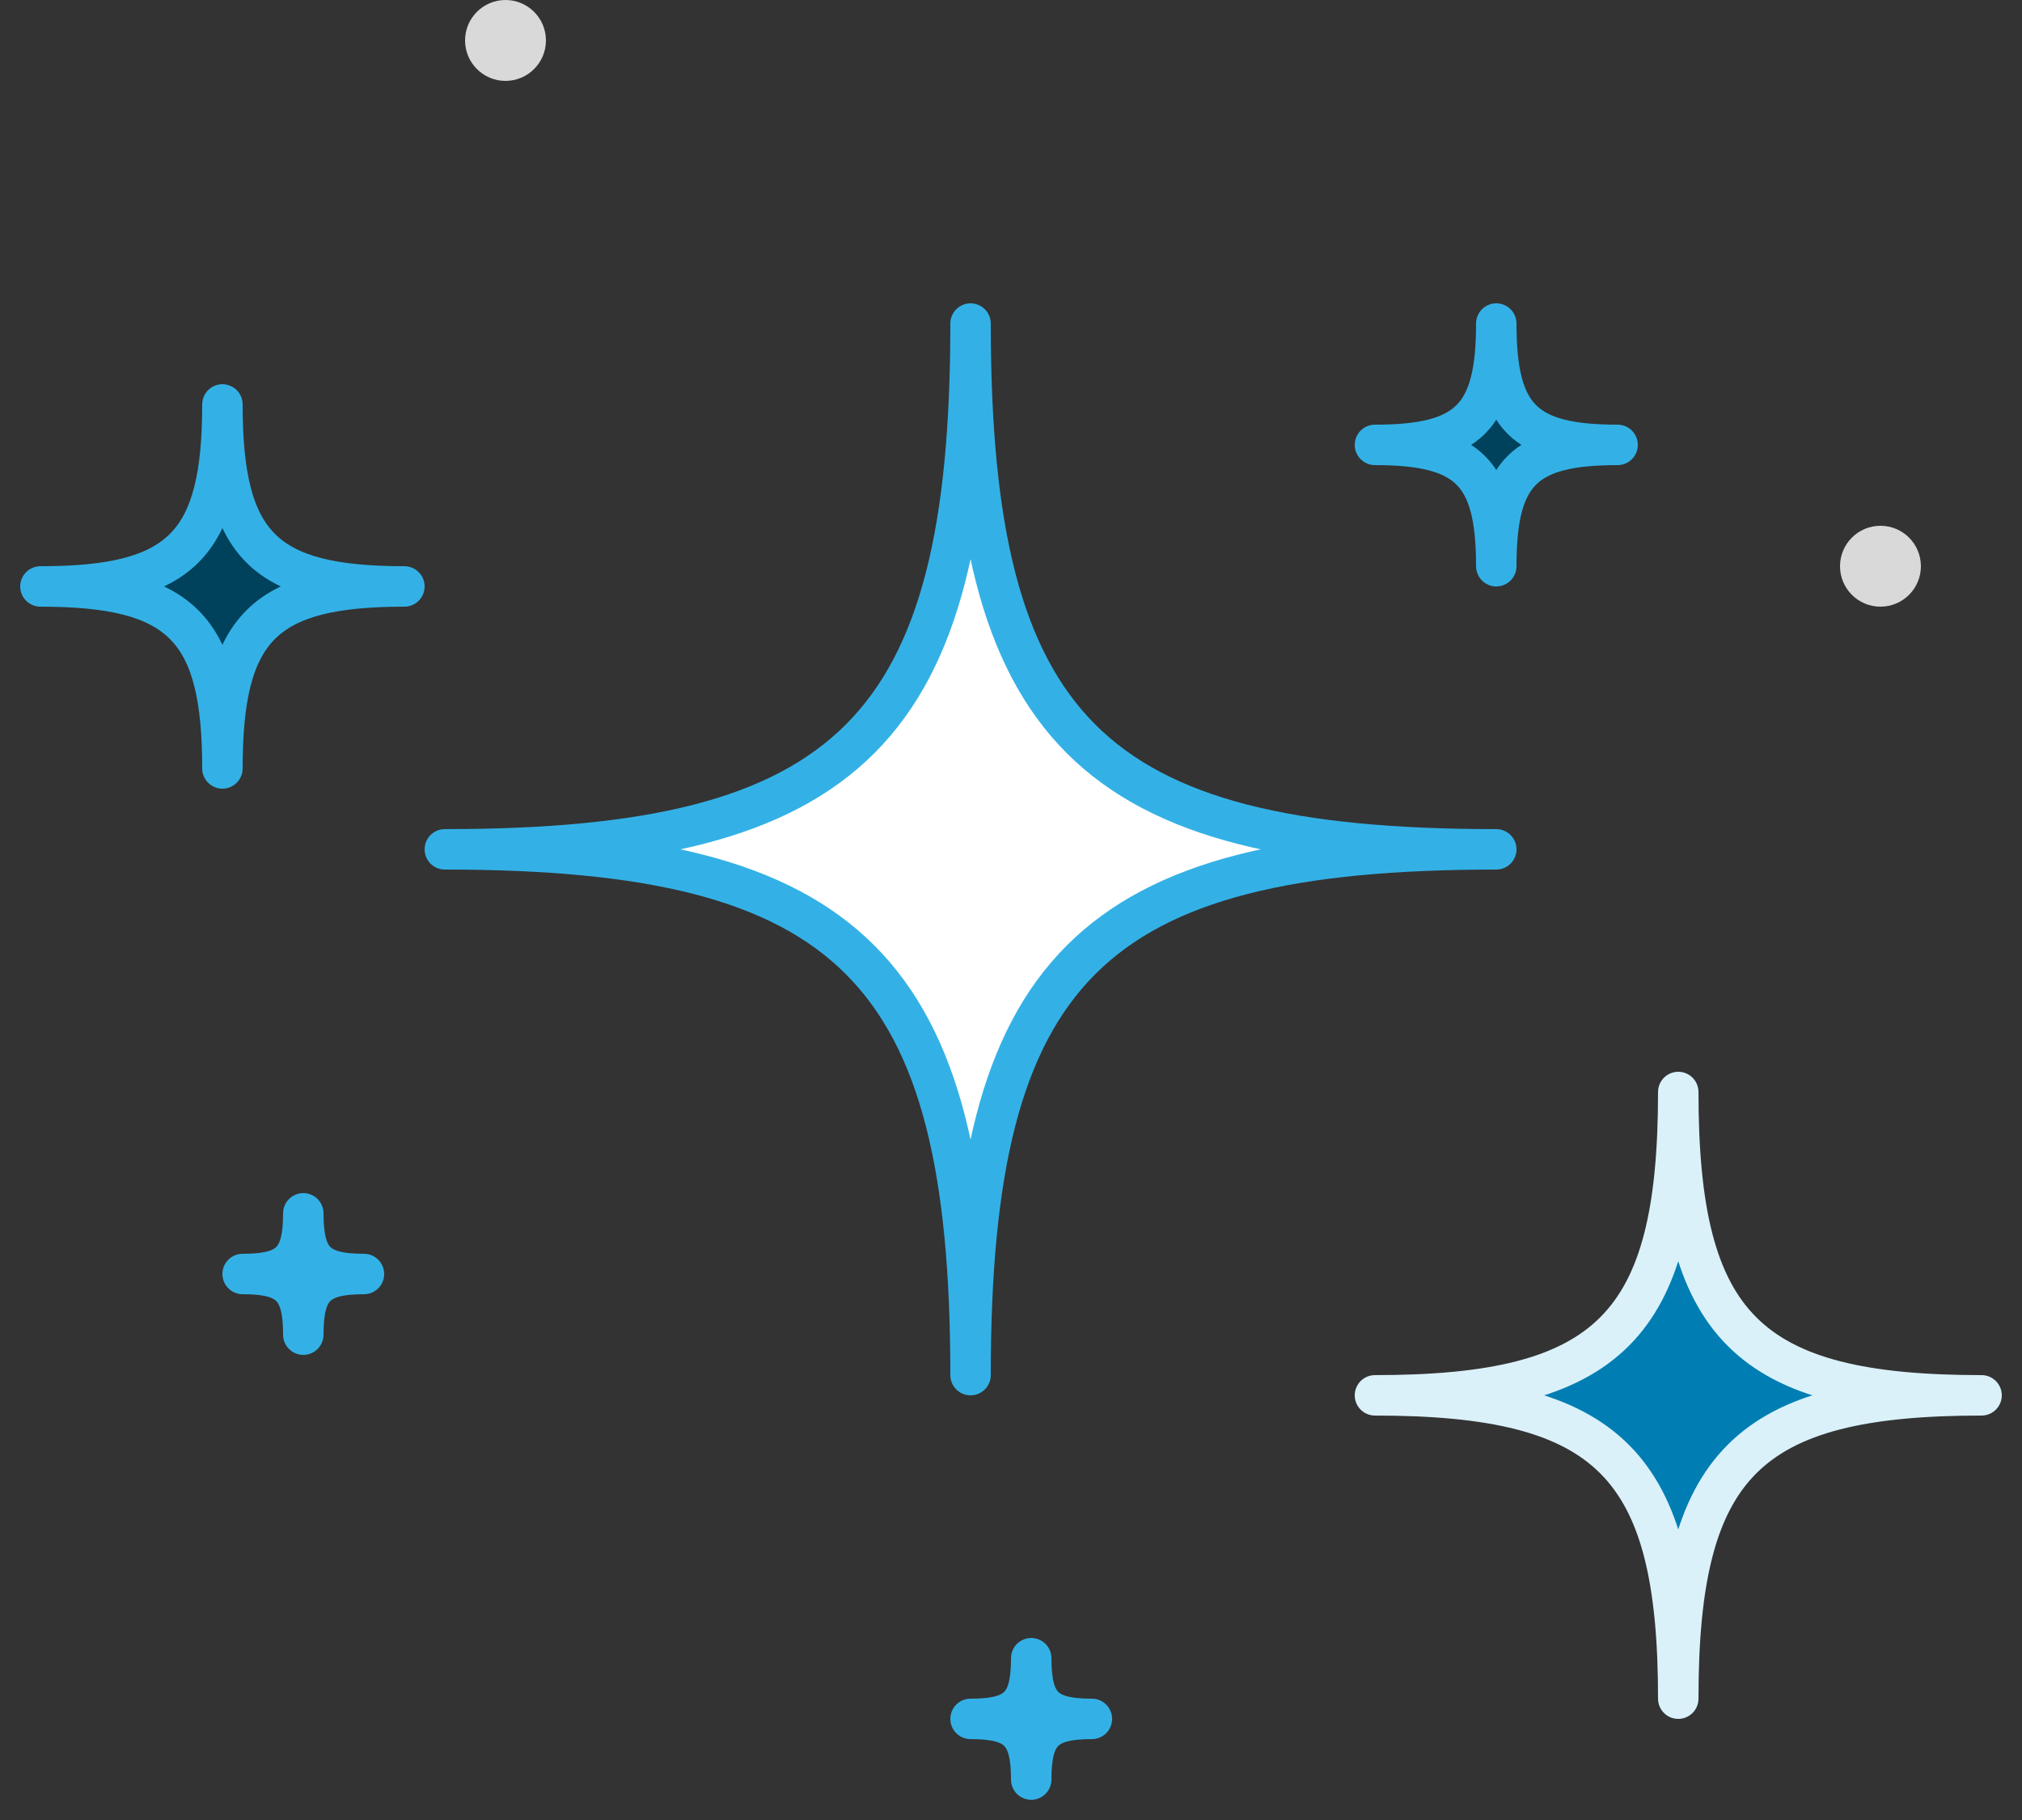 <svg width="50" height="45" viewBox="0 0 50 45" fill="none" xmlns="http://www.w3.org/2000/svg">
<rect x="0" y="0" width="50" height="45" fill="#333333" stroke="none"/>
<g id="Visual">
<path id="Vector" d="M24 34C24 23.951 26.951 21 37 21C26.951 21 24 18.049 24 8C24 18.049 21.049 21 11 21C21.049 21 24 23.951 24 34Z" fill="white" stroke="#33B1E6" stroke-miterlimit="10" stroke-linejoin="round"/>
<path id="Vector_2" d="M41.5 42C41.5 36.203 43.203 34.5 49 34.5C43.203 34.5 41.5 32.797 41.5 27C41.5 32.797 39.797 34.5 34 34.5C39.797 34.5 41.5 36.203 41.5 42Z" fill="#007EB3" stroke="#DAF1FA" stroke-miterlimit="10" stroke-linejoin="round"/>
<path id="Vector_3" d="M5.5 19C5.5 15.521 6.522 14.5 10 14.5C6.522 14.5 5.5 13.479 5.5 10C5.5 13.479 4.478 14.5 1 14.5C4.478 14.5 5.5 15.521 5.5 19Z" fill="#00415B" stroke="#33B1E6" stroke-miterlimit="10" stroke-linejoin="round"/>
<path id="Vector_4" d="M37 14C37 11.681 37.681 11 40 11C37.681 11 37 10.319 37 8C37 10.319 36.319 11 34 11C36.319 11 37 11.681 37 14Z" fill="#00415B" stroke="#33B1E6" stroke-miterlimit="10" stroke-linejoin="round"/>
<path id="Vector_5" d="M7.5 33C7.5 31.84 7.841 31.5 9 31.5C7.841 31.5 7.5 31.16 7.5 30C7.5 31.16 7.159 31.5 6 31.5C7.159 31.5 7.5 31.84 7.5 33Z" fill="#33B1E6" stroke="#33B1E6" stroke-miterlimit="10" stroke-linejoin="round"/>
<path id="Vector_6" d="M25.5 44C25.5 42.84 25.84 42.5 27 42.5C25.84 42.5 25.5 42.16 25.5 41C25.5 42.16 25.16 42.5 24 42.5C25.16 42.5 25.5 42.84 25.5 44Z" fill="#33B1E6" stroke="#33B1E6" stroke-miterlimit="10" stroke-linejoin="round"/>
<circle id="Ellipse 288" cx="12.5" cy="1" r="1" fill="#D9D9D9"/>
<circle id="Ellipse 289" cx="46.5" cy="14" r="1" fill="#D9D9D9"/>
</g>
</svg>
